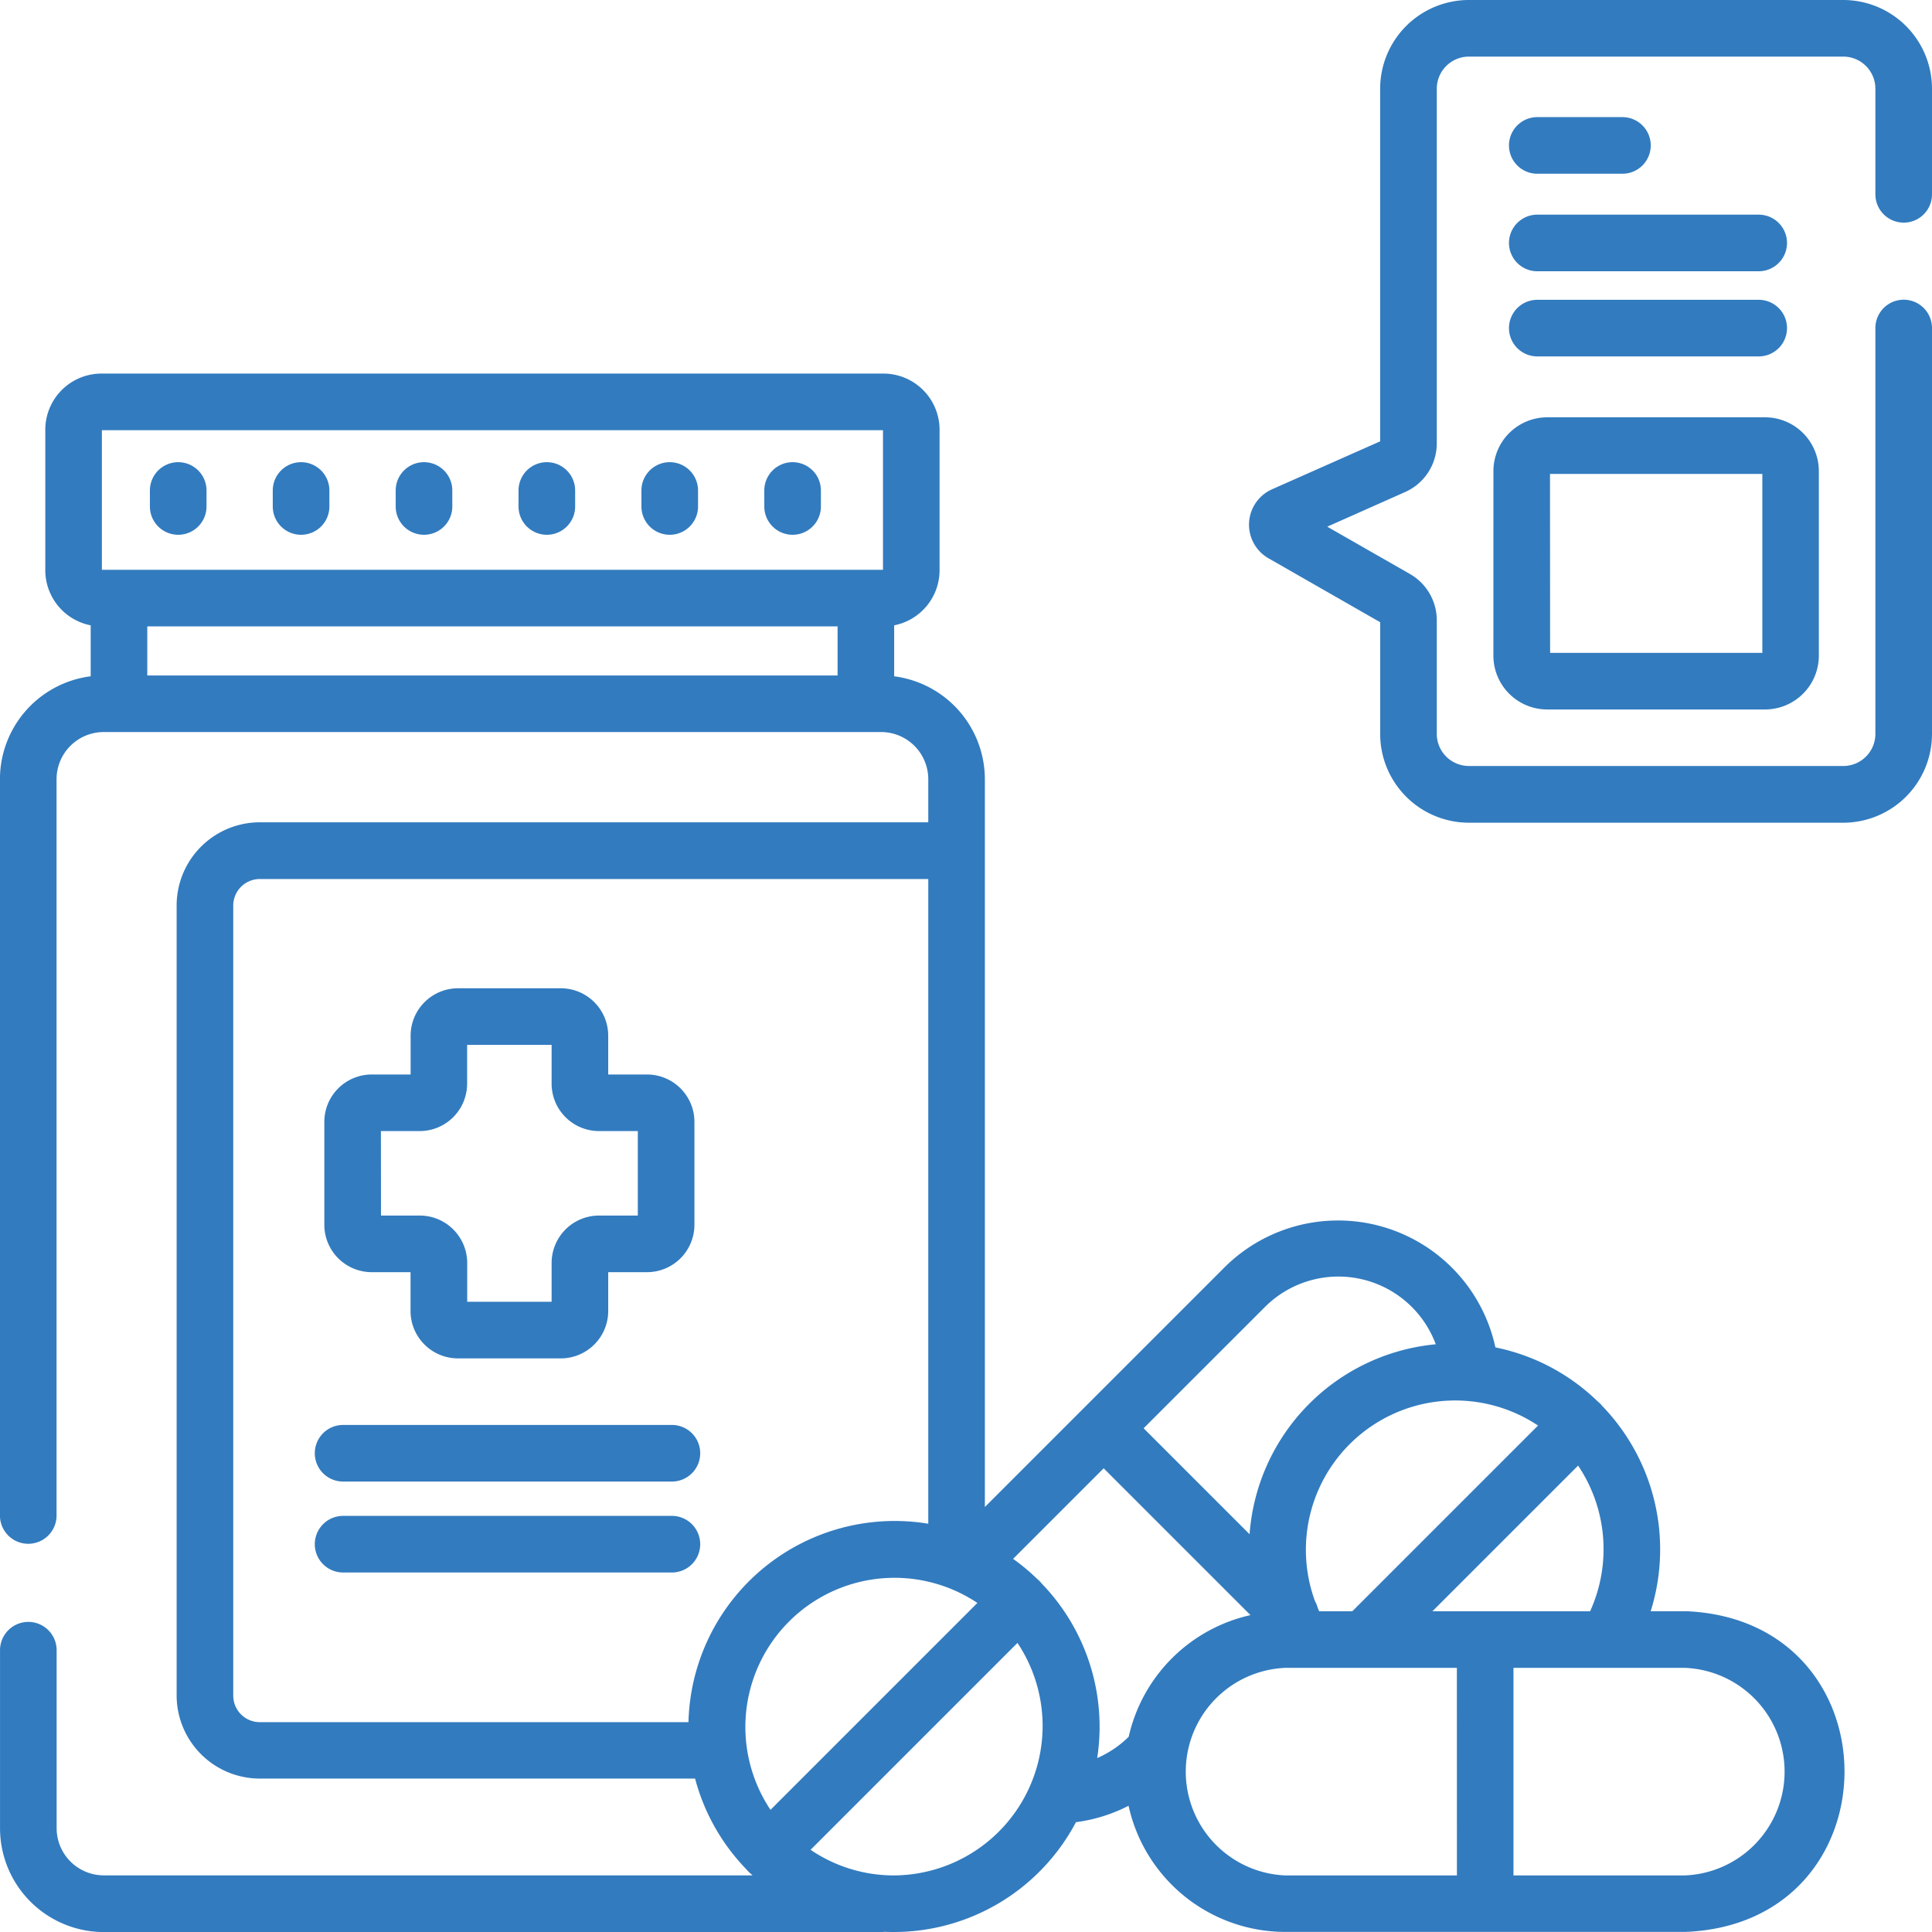 <svg height="70.681" viewBox="0 0 70.68 70.681" width="70.68" xmlns="http://www.w3.org/2000/svg"><g fill="#327bbf"><path d="m61.652 144.279h-1.262a7.558 7.558 0 0 0 -1.776-7.515 1.024 1.024 0 0 0 -.074-.083 1.041 1.041 0 0 0 -.083-.074 7.512 7.512 0 0 0 -3.747-1.981 5.89 5.89 0 0 0 -9.891-2.948l-5.174 5.174-3.613 3.613v-26.625a3.8 3.8 0 0 0 -3.318-3.765v-1.865a2.056 2.056 0 0 0 1.661-2.015v-5.142a2.056 2.056 0 0 0 -2.053-2.053h-28.61a2.056 2.056 0 0 0 -2.053 2.053v5.147a2.056 2.056 0 0 0 1.661 2.01v1.864a3.8 3.8 0 0 0 -3.32 3.766v26.935a1.035 1.035 0 0 0 2.071 0v-26.935a1.727 1.727 0 0 1 1.729-1.726h28.436a1.727 1.727 0 0 1 1.726 1.726v1.576h-24.457a3.045 3.045 0 0 0 -3.041 3.041v28.9a3.045 3.045 0 0 0 3.041 3.043h15.926a7.52 7.52 0 0 0 1.882 3.325 1.02 1.02 0 0 0 .074.083 1.046 1.046 0 0 0 .083.074l.062.059h-23.732a1.727 1.727 0 0 1 -1.726-1.726v-6.511a1.035 1.035 0 0 0 -2.071 0v6.511a3.8 3.8 0 0 0 3.8 3.8h28.433a1.061 1.061 0 0 0 .128-.009 7.536 7.536 0 0 0 7-4.011 5.864 5.864 0 0 0 1.925-.6 5.876 5.876 0 0 0 5.731 4.615h14.632c7.775-.3 7.769-11.441 0-11.734zm-57.923-43.208h28.576v5.108h-28.576zm1.661 8.973v-1.795h25.254v1.795zm47.015 34.236 5.33-5.33a5.486 5.486 0 0 1 .439 5.33zm-4.142 0c-.019-.041-.035-.083-.053-.125a1.027 1.027 0 0 0 -.1-.244 5.463 5.463 0 0 1 8.159-6.426l-6.794 6.794zm-1.981-11.136a3.8 3.8 0 0 1 6.246 1.368 7.533 7.533 0 0 0 -6.812 6.949l-3.876-3.876zm-18.092 18.4a5.457 5.457 0 0 1 7.569-7.569zm-19.655-4.183v-28.9a.972.972 0 0 1 .971-.97h24.456v23.586a7.546 7.546 0 0 0 -8.773 7.259h-15.684a.971.971 0 0 1 -.97-.971zm24.173 6.582a5.421 5.421 0 0 1 -3.052-.937l7.569-7.569a5.47 5.47 0 0 1 -4.517 8.506zm5.394-10.69a1.053 1.053 0 0 0 -.074-.083 1.029 1.029 0 0 0 -.083-.074 7.572 7.572 0 0 0 -.88-.734l3.313-3.313 5.371 5.371a5.884 5.884 0 0 0 -4.455 4.45 3.8 3.8 0 0 1 -1.152.78 7.542 7.542 0 0 0 -2.042-6.397zm15.2 10.69h-6.283a3.8 3.8 0 0 1 0-7.593h6.281zm8.352 0h-6.283v-7.593h6.281a3.8 3.8 0 0 1 0 7.593z" transform="translate(-.002 -85.333)"/><path d="m354.954 8.145a1.035 1.035 0 0 0 1.035-1.035v-3.864a3.249 3.249 0 0 0 -3.244-3.246h-13.7a3.249 3.249 0 0 0 -3.245 3.246v12.9l-3.955 1.754a1.417 1.417 0 0 0 -.129 2.525l4.085 2.338v4.089a3.249 3.249 0 0 0 3.244 3.246h13.7a3.249 3.249 0 0 0 3.244-3.246v-14.852a1.035 1.035 0 0 0 -2.071 0v14.848a1.176 1.176 0 0 1 -1.173 1.175h-13.7a1.176 1.176 0 0 1 -1.173-1.175v-4.161a1.95 1.95 0 0 0 -.98-1.687l-3.027-1.732 2.85-1.268a1.947 1.947 0 0 0 1.157-1.778v-12.976a1.176 1.176 0 0 1 1.173-1.175h13.7a1.176 1.176 0 0 1 1.173 1.175v3.863a1.035 1.035 0 0 0 1.035 1.035z" transform="translate(-285.309)"/><path d="m395.761 119.3a1.97 1.97 0 0 0 1.967 1.967h7.972a1.969 1.969 0 0 0 1.967-1.967v-6.754a1.969 1.969 0 0 0 -1.967-1.967h-7.971a1.97 1.97 0 0 0 -1.967 1.967zm2.071-6.65h7.768v6.547h-7.764z" transform="translate(-341.127 -95.312)"/><path d="m400.979 33.11h3.115a1.035 1.035 0 0 0 0-2.071h-3.115a1.035 1.035 0 0 0 0 2.071z" transform="translate(-344.739 -26.754)"/><path d="m400.979 58.956h8.1a1.035 1.035 0 0 0 0-2.071h-8.1a1.035 1.035 0 0 0 0 2.071z" transform="translate(-344.739 -49.032)"/><path d="m400.979 81.52h8.1a1.035 1.035 0 0 0 0-2.071h-8.1a1.035 1.035 0 0 0 0 2.071z" transform="translate(-344.739 -68.481)"/><path d="m87.7 272.284h1.42v1.42a1.736 1.736 0 0 0 1.734 1.734h3.764a1.736 1.736 0 0 0 1.734-1.734v-1.42h1.42a1.736 1.736 0 0 0 1.734-1.734v-3.764a1.736 1.736 0 0 0 -1.734-1.734h-1.42v-1.42a1.736 1.736 0 0 0 -1.734-1.734h-3.761a1.736 1.736 0 0 0 -1.734 1.734v1.42h-1.423a1.736 1.736 0 0 0 -1.734 1.734v3.764a1.736 1.736 0 0 0 1.734 1.734zm.336-5.162h1.42a1.736 1.736 0 0 0 1.734-1.734v-1.42h3.091v1.42a1.736 1.736 0 0 0 1.734 1.734h1.42v3.091h-1.42a1.736 1.736 0 0 0 -1.734 1.734v1.42h-3.088v-1.42a1.736 1.736 0 0 0 -1.734-1.734h-1.42z" transform="translate(-74.101 -225.743)"/><path d="m84.51 379.694h12.029a1.035 1.035 0 0 0 0-2.071h-12.029a1.035 1.035 0 0 0 0 2.071z" transform="translate(-71.958 -325.493)"/><path d="m97.574 402.756a1.035 1.035 0 0 0 -1.035-1.035h-12.029a1.035 1.035 0 0 0 0 2.071h12.029a1.035 1.035 0 0 0 1.035-1.036z" transform="translate(-71.958 -346.264)"/><path d="m40.77 125.2a1.035 1.035 0 0 0 1.035-1.035v-.585a1.035 1.035 0 0 0 -2.071 0v.585a1.035 1.035 0 0 0 1.036 1.035z" transform="translate(-34.25 -105.636)"/><path d="m73.334 125.2a1.035 1.035 0 0 0 1.035-1.035v-.585a1.035 1.035 0 0 0 -2.071 0v.585a1.035 1.035 0 0 0 1.036 1.035z" transform="translate(-62.319 -105.636)"/><path d="m105.9 125.2a1.035 1.035 0 0 0 1.035-1.035v-.585a1.035 1.035 0 0 0 -2.071 0v.585a1.035 1.035 0 0 0 1.036 1.035z" transform="translate(-90.388 -105.636)"/><path d="m138.462 125.2a1.035 1.035 0 0 0 1.035-1.035v-.585a1.035 1.035 0 0 0 -2.071 0v.585a1.035 1.035 0 0 0 1.036 1.035z" transform="translate(-118.456 -105.636)"/><path d="m171.027 125.2a1.035 1.035 0 0 0 1.035-1.035v-.585a1.035 1.035 0 0 0 -2.071 0v.585a1.035 1.035 0 0 0 1.036 1.035z" transform="translate(-146.525 -105.636)"/><path d="m203.591 125.2a1.035 1.035 0 0 0 1.035-1.035v-.585a1.035 1.035 0 0 0 -2.071 0v.585a1.035 1.035 0 0 0 1.036 1.035z" transform="translate(-174.594 -105.636)"/></g></svg>